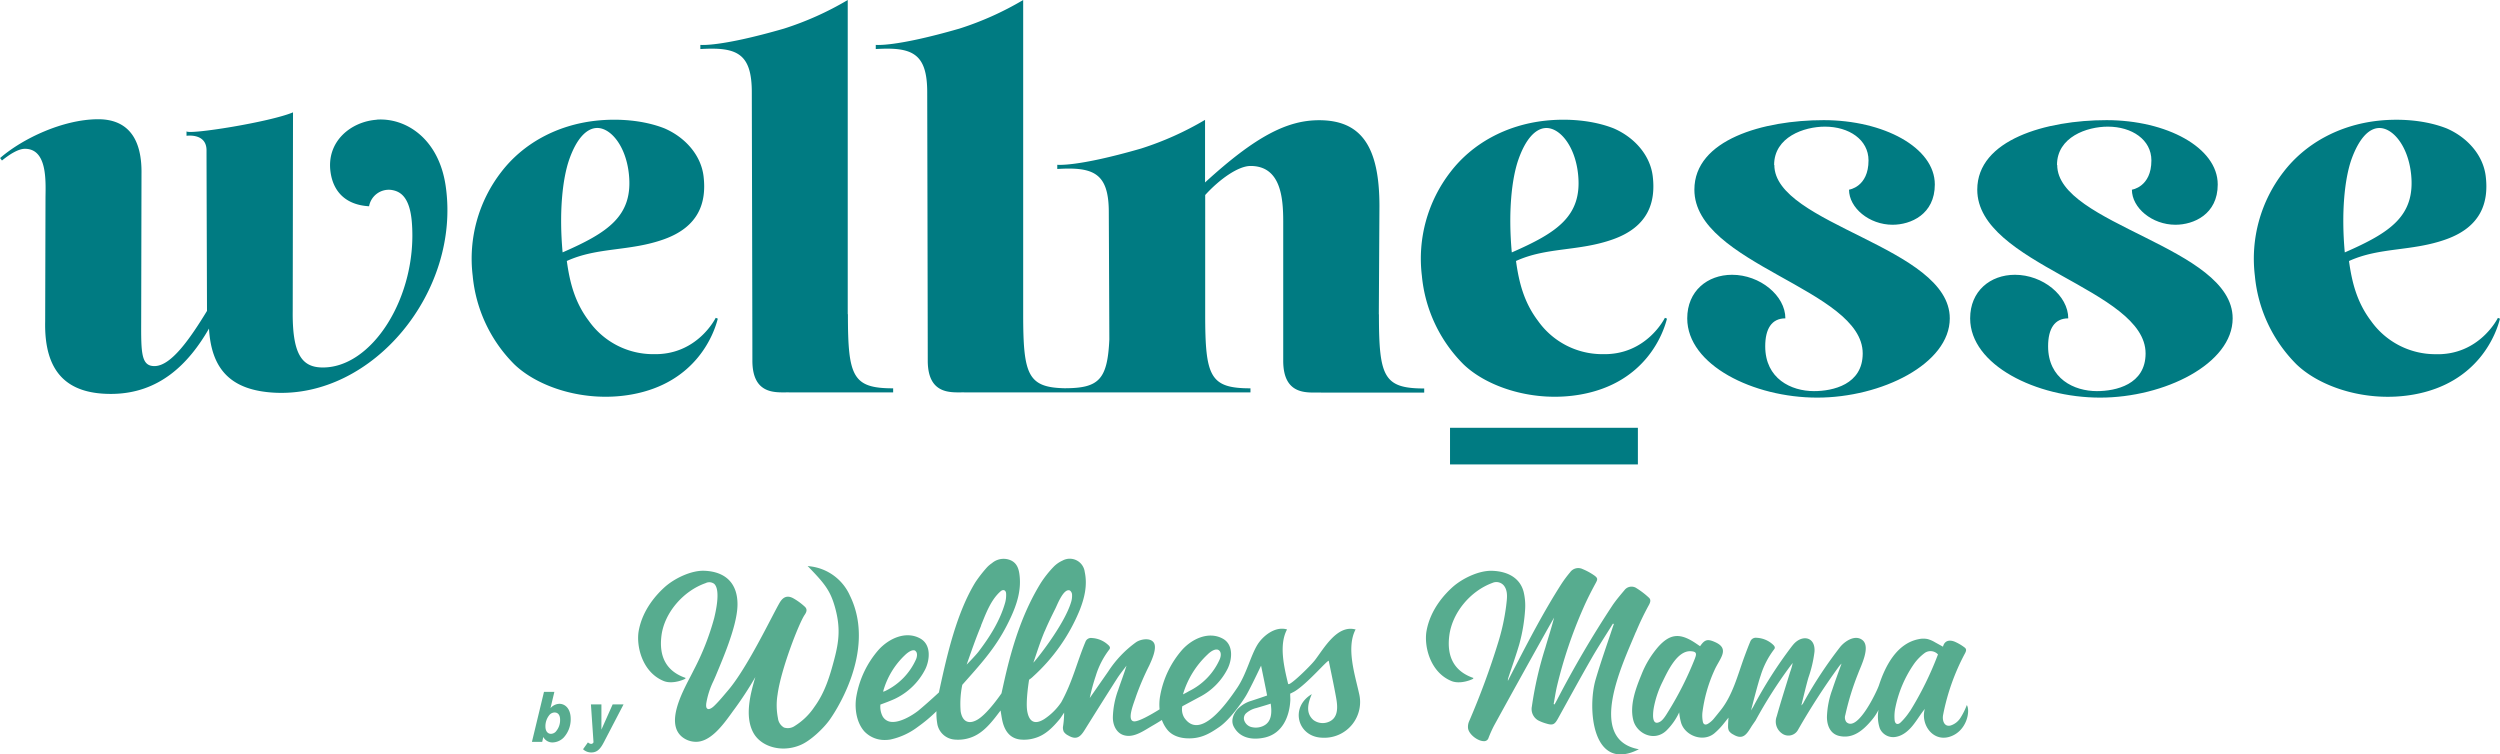 <svg xmlns="http://www.w3.org/2000/svg" xmlns:xlink="http://www.w3.org/1999/xlink" viewBox="0 0 688.54 207.79"><defs><style>.cls-1{fill:none;}.cls-2{clip-path:url(#clip-path);}.cls-3{fill:#007b82;}.cls-4{fill:#57ac8f;}</style><clipPath id="clip-path" transform="translate(-51.25 -176.76)"><rect class="cls-1" width="792" height="612"/></clipPath></defs><title>wellnesse-logo</title><g id="Layer_2" data-name="Layer 2"><g id="Layer_1-2" data-name="Layer 1"><g class="cls-2"><path class="cls-3" d="M431,263.31l.17-29.77c0-16.42-5-23.67-16.62-23.67-8.69,0-17.38,4.3-31.41,17.14V209.77a85.2,85.2,0,0,1-17.62,7.9c-17.75,5.13-23.08,4.47-23.08,4.47v1.16c10-.62,14.19,1.13,14.19,11.91,0,0,.11,22.75.15,35.06-.52,11.07-2.89,13.41-12.3,13.42-10.19-.21-11.43-3.75-11.43-20.4V176.76a84.71,84.71,0,0,1-17.6,7.89c-17.72,5.12-23,4.47-23,4.47v1.15c10-.61,14.17,1.12,14.17,11.9,0,0,.15,65.61.15,73.91,0,10.1,7.37,8.58,10.42,8.76h28.35v0h50.11v-1.13c-11.18,0-12.47-3.22-12.47-20.45V230.47c3.94-4.34,9.09-8,12.49-8,8.31,0,9,8.69,9,15.3v25c0,6.67,0,12.09,0,13.34,0,10.11,7.38,8.6,10.44,8.77h28.39v-1.13c-11.17,0-12.47-3.21-12.47-20.38" transform="translate(-51.25 -176.76)"/><path class="cls-3" d="M284.73,263.29V176.76a84.79,84.79,0,0,1-17.59,7.89c-17.72,5.12-23,4.47-23,4.47v1.15c10-.61,14.17,1.12,14.17,11.9,0,0,.16,65.61.16,73.91,0,10.1,7.37,8.58,10.42,8.76h28.35v-1.13c-11.17,0-12.46-3.21-12.46-20.42" transform="translate(-51.25 -176.76)"/><path class="cls-3" d="M539.87,222.2c0-7.7,8.23-10.56,14-10.56,6.62,0,12,3.58,12,9.3,0,7.34-5.37,8.06-5.37,8.06,0,5,5.55,9.66,12,9.66,5,0,11.63-2.86,11.63-11.09,0-10.21-14.14-17.72-30.6-17.72-16.65,0-35.62,5.37-35.62,19.15,0,20.58,46.36,27.38,46.36,45.1,0,8.59-8.24,10.38-13.43,10.38-6.26,0-13.42-3.4-13.42-12.35,0-4.83,1.79-7.69,5.55-7.69,0-6.27-7-12-14.68-12-6.8,0-12.35,4.48-12.35,12,0,12.88,18.26,21.83,35.8,21.83,17.72,0,36.51-9.31,36.51-21.83,0-19.69-48.32-25.78-48.32-42.24" transform="translate(-51.25 -176.76)"/><path class="cls-3" d="M617.78,222.2c0-7.7,8.23-10.56,14-10.56,6.62,0,12,3.58,12,9.3,0,7.34-5.37,8.06-5.37,8.06,0,5,5.55,9.66,12,9.66,5,0,11.64-2.86,11.64-11.09,0-10.21-14.14-17.72-30.61-17.72-16.64,0-35.62,5.37-35.62,19.15,0,20.58,46.36,27.38,46.36,45.1,0,8.59-8.23,10.38-13.42,10.38-6.27,0-13.43-3.4-13.43-12.35,0-4.83,1.79-7.69,5.55-7.69,0-6.27-7-12-14.68-12-6.8,0-12.34,4.48-12.34,12,0,12.88,18.25,21.83,35.79,21.83,17.72,0,36.51-9.31,36.51-21.83,0-19.69-48.32-25.78-48.32-42.24" transform="translate(-51.25 -176.76)"/><path class="cls-3" d="M231,274.3a21.7,21.7,0,0,1-17.56-9.14c-4-5.28-5.3-10.9-6.08-16.52,8.49-3.88,17.35-2.59,26.81-6s11.73-10,10.85-17.34c-.71-5.84-5.06-10.71-10.75-13.18-5.84-2.3-12.83-2.77-18.86-2.12-10.88,1.19-20.14,6.36-26.08,14.1a39,39,0,0,0-7.89,28.63,39.65,39.65,0,0,0,11.45,24.36c6.62,6.38,19.51,10.58,32.22,8.33,18.12-3.2,22.89-17.09,23.83-20.9l-.57-.23s-5.08,10.44-17.37,10m-22.92-53.76c1.95-5.46,4.53-8.21,7.21-8.5,3.85-.42,8.34,4.65,9.17,12.74,1.2,11.54-5.87,16.07-18.26,21.5-1-11-.06-20.28,1.88-25.74" transform="translate(-51.25 -176.76)"/><path class="cls-3" d="M492.42,274.3a21.7,21.7,0,0,1-17.56-9.14c-4-5.28-5.3-10.9-6.08-16.52,8.49-3.88,17.35-2.59,26.81-6s11.73-10,10.85-17.34c-.71-5.84-5.06-10.71-10.75-13.18-5.84-2.3-12.83-2.77-18.86-2.12-10.88,1.19-20.14,6.36-26.08,14.1a39,39,0,0,0-7.89,28.63,39.65,39.65,0,0,0,11.45,24.36c6.62,6.38,19.51,10.58,32.22,8.33,18.12-3.2,22.89-17.09,23.83-20.9l-.57-.23s-5.08,10.44-17.37,10M469.5,220.54c1.95-5.46,4.53-8.21,7.21-8.5,3.85-.42,8.34,4.65,9.17,12.74,1.2,11.54-5.87,16.07-18.26,21.5-1-11-.07-20.28,1.88-25.74" transform="translate(-51.25 -176.76)"/><path class="cls-3" d="M739.21,264.31s-5.08,10.44-17.37,10a21.71,21.71,0,0,1-17.56-9.14c-4-5.28-5.3-10.9-6.08-16.52,8.49-3.88,17.36-2.59,26.81-6s11.73-10,10.85-17.34c-.7-5.84-5.06-10.71-10.75-13.18-5.84-2.3-12.83-2.77-18.86-2.12-10.88,1.19-20.14,6.36-26.08,14.1a39,39,0,0,0-7.89,28.63,39.65,39.65,0,0,0,11.45,24.36c6.62,6.38,19.51,10.58,32.23,8.33,18.11-3.2,22.88-17.09,23.82-20.9Zm-40.29-43.77c2-5.46,4.53-8.21,7.21-8.5,3.85-.42,8.34,4.65,9.18,12.74,1.19,11.54-5.88,16.07-18.27,21.5-1-11-.06-20.28,1.88-25.74" transform="translate(-51.25 -176.76)"/><rect class="cls-3" x="399.36" y="117.82" width="51.74" height="10.09"/><path class="cls-3" d="M155,209.74c-7,.49-13.92,5.9-12.71,14.45.74,5.24,4.06,9,10.61,9.38a5.52,5.52,0,0,1,6.16-4.5c2.15.34,5,1.55,5.61,8.8,1.7,20.43-11,40.61-25,40.09-5.4-.2-7.94-3.91-7.8-15.64l.08-54.62c-6.31,2.67-28.61,6.22-29.33,5.23l0,1.23s5.51-.83,5.51,4c0,4.16.13,44.23.13,44.23-4.74,7.77-9.81,15-14.29,15.19-4.23.16-3.83-4.32-3.83-15l.08-37.89c.18-10.49-4.35-15.15-12.08-15.09-9.52.07-20.58,5.25-26.86,10.68l.51.69c2.23-1.81,4.52-3.21,6.31-3.23,6.22,0,5.73,8.92,5.68,13.47l-.09,34.13c-.28,13.67,5.77,20,18.33,19.91,13-.1,21.13-8.16,26.79-18,.67,11.58,6.35,17,17.93,17.66C154,286.4,178.2,257,174,228c-1.9-13.11-11-18.85-19-18.29" transform="translate(-51.25 -176.76)"/><path class="cls-4" d="M285.23,340.58a13.73,13.73,0,0,0-11-7.86l-.55-.08.38.4c4.25,4.4,5.85,6.34,7.14,10.9,1.57,5.58,1.15,9.36-.17,14.37-1.22,4.63-2.56,9.12-5.44,13.08a17.78,17.78,0,0,1-5.42,5.29,3.37,3.37,0,0,1-3,.45,3.41,3.41,0,0,1-1.66-2.58,18.12,18.12,0,0,1-.11-6.46c.94-7.06,5.94-19.78,7.47-22,.5-.73.84-1.52,0-2.27a17,17,0,0,0-3.24-2.34c-1.5-.76-2.65-.38-3.6,1.19-.45.74-1.25,2.28-2.27,4.23-3,5.76-8,15.39-12.07,20.09l-.78.92c-.95,1.13-1.94,2.29-3,3.3-.68.65-1.4,1-1.79.77s-.44-.7-.35-1.53a22.4,22.4,0,0,1,2-6.18c.22-.49.44-1,.64-1.46l.08-.2c1.15-2.75,2.34-5.6,3.36-8.46,1.08-3.05,2.52-7.51,2.52-10.95,0-5.75-3.24-9-9.12-9.24-3.67-.14-8.23,2.12-10.83,4.41-2.24,2-6.17,6.19-7.25,12.1-.75,4.14.91,11.41,6.87,13.85,2.48,1,5.7-.45,5.9-.6l.09-.08,0-.22-.1,0c-5.09-1.81-7.27-5.75-6.49-11.69.81-6.14,5.91-12.18,12.13-14.36a2.25,2.25,0,0,1,2.38.19c1.89,1.75.3,8.16,0,9.43a70.33,70.33,0,0,1-5.62,14.29c-.25.51-.56,1.11-.92,1.81-2.48,4.73-6.62,12.66-2.54,16.42a6.08,6.08,0,0,0,3.84,1.55c4.14.21,7.67-4.66,10-7.87.24-.34.47-.66.69-.95a94.45,94.45,0,0,0,5.88-9c-1.27,4.33-3.05,10.7-.56,15.3,1.51,2.79,4.78,4.38,8.32,4.38a12.13,12.13,0,0,0,4.74-1c2.65-1.13,6.09-4.35,7.89-6.8.55-.76,13.47-18.71,5.58-34.48" transform="translate(-51.25 -176.76)"/><path class="cls-4" d="M592.92,371a18.65,18.65,0,0,1-1.71,3.44,5,5,0,0,1-2.71,2.13c-1.81.48-2.4-1.44-2.07-3a60.05,60.05,0,0,1,6-16.85c.39-.71.47-1.22-.11-1.64a13,13,0,0,0-2.69-1.58c-1.44-.59-2.82-.36-3.25,1.37l-2.19-1.21a8.08,8.08,0,0,0-2-.88,5.85,5.85,0,0,0-2.43,0c-6.09,1.15-9.26,7.36-11,12.67-.55,1.67-5.95,13.12-9,10.16a2.13,2.13,0,0,1-.28-1.92,72.79,72.79,0,0,1,3.52-11.42c.77-2.12,3.51-7.34,1.21-9.21-2-1.61-4.83.27-6.13,1.86a118.18,118.18,0,0,0-10,15.13,3.25,3.25,0,0,1-.71,1s1.54-6.42,2-7.81a33.71,33.71,0,0,0,1.62-7c.29-4.12-3.4-4.79-5.81-2-.16.2-.33.39-.48.59a120.39,120.39,0,0,0-10.58,16.59l-.61,1c.28-1.06,1.94-7.59,2.65-9.58a23,23,0,0,1,3.71-7.24c.45-.54,0-1-.32-1.31a7.08,7.08,0,0,0-4.48-1.87,1.62,1.62,0,0,0-1.75,1c-.59,1.4-1.12,2.83-1.65,4.25-1.83,5-3.2,10.57-6.57,14.76-.62.77-1.24,1.55-1.88,2.32a6.39,6.39,0,0,1-1.58,1.35c-.71.43-1.28.18-1.41-.63a8.75,8.75,0,0,1-.11-2.45,40.18,40.18,0,0,1,3.27-11.57c1.42-3.3,4.53-6,.09-7.9-2-.88-2.76-.6-4,1.19-.63-.42-1.24-.86-1.89-1.26-3.88-2.39-6.45-2.05-9.53,1.3a26.4,26.4,0,0,0-4.79,7.94c-1.56,3.78-3.27,8.44-2.14,12.55,1,3.53,5.66,5.84,9,2.77a17.09,17.09,0,0,0,3.6-5.09,15.16,15.16,0,0,0,.56,3c1.18,3.52,6.1,5.3,9.12,2.78a18.64,18.64,0,0,0,1.9-1.87c.66-.74,1.25-1.55,2-2.45,0,0-.13,1.55-.12,2.33a2.76,2.76,0,0,0,.24,1.31,3.1,3.1,0,0,0,1.18,1c2.83,1.71,3.81-.27,5.17-2.44l1-1.45a127.38,127.38,0,0,1,9.52-14.92c.22-.3.46-.59.69-.89a16.85,16.85,0,0,1-.72,2.52c-1.24,4.06-2.54,8.09-3.68,12.18a4,4,0,0,0,1.41,4.69,3,3,0,0,0,4.43-.93,189.33,189.33,0,0,1,11.42-17.66,5.93,5.93,0,0,1,.59-.62c-.9,2.52-1.78,4.83-2.55,7.17a23.86,23.86,0,0,0-1.47,7.52c0,2.48,1,4.65,3.31,5.21,3.81.91,6.64-1.5,9-4.31a14.26,14.26,0,0,0,1.9-2.86,10.19,10.19,0,0,0,.34,5.08,4,4,0,0,0,4.35,2.38c2.19-.34,3.91-2,5.18-3.72,1-1.33,1.83-2.72,2.88-4-1.23,4.2,2.15,9.15,6.85,7.67s5.73-7.07,4.72-8.72m-74.85-12.94a90.41,90.41,0,0,1-7.31,14.59c-.57.91-1.47,2.53-2.46,3-1.37.69-1.75-.37-1.8-1.61a12.73,12.73,0,0,1,.23-2.47,27.34,27.34,0,0,1,2.41-7.05c1.35-2.75,4-8.62,7.8-8.35,1.43.1,1.64.57,1.13,1.86m59.18,14.62a17.61,17.61,0,0,1-2.51,3.08c-.81.82-1.6.55-1.71-.59a11.56,11.56,0,0,1,.21-3.47,32.28,32.28,0,0,1,5.22-12.14,13.61,13.61,0,0,1,2.79-2.83A2.78,2.78,0,0,1,585,357a90.42,90.42,0,0,1-7.76,15.72" transform="translate(-51.25 -176.76)"/><path class="cls-4" d="M501.79,350.87a75.44,75.44,0,0,1,3.62-7.53c.42-.78.55-1.43,0-1.95a22.45,22.45,0,0,0-3.43-2.63,2.44,2.44,0,0,0-3.35.57c-1.12,1.33-2.26,2.67-3.24,4.1A288.35,288.35,0,0,0,480,369.68c-.19.37-.4.73-.6,1.09l-.25-.1c.3-1.61.53-3.24.9-4.84a125.3,125.3,0,0,1,7.26-21.58c1-2.3,2.14-4.53,3.33-6.73.63-1.16.79-1.48-.3-2.27a16.74,16.74,0,0,0-3.22-1.76,2.75,2.75,0,0,0-3.43.88,32.42,32.42,0,0,0-2.44,3.28c-4.62,7.22-8.59,14.81-12.53,22.41q-1.1,2.1-2.17,4.22a2.4,2.4,0,0,1,.17-1c1-3.06,2.1-6.11,3-9.2a47,47,0,0,0,1.57-9.42,16.29,16.29,0,0,0-.41-4.9c-.94-3.61-4.07-5.63-8.65-5.79-3.69-.13-8.23,2.12-10.83,4.41-2.25,2-6.17,6.19-7.25,12.1-.75,4.14.91,11.41,6.86,13.85,2.49,1,5.71-.45,5.91-.6l.09-.08,0-.22-.11,0c-5.08-1.81-7.26-5.75-6.48-11.69.81-6.14,5.66-12.15,11.85-14.43a2.69,2.69,0,0,1,3.15.7c1.27,1.56.85,3.8.66,5.55a59.16,59.16,0,0,1-2.11,9.83,211.09,211.09,0,0,1-8.09,22,3.8,3.8,0,0,0-.3,2c.27,1.66,2.65,3.48,4.33,3.5a1.25,1.25,0,0,0,1.3-.89,32.63,32.63,0,0,1,1.56-3.46q7-12.75,14.11-25.46c.79-1.42,1.6-2.82,2.4-4.24-.72,2.82-1.62,5.55-2.42,8.31a100.74,100.74,0,0,0-3.71,16.19,3.59,3.59,0,0,0,2.09,4A11.8,11.8,0,0,0,477,376c1.91.6,2.4.35,3.34-1.34,3.07-5.55,6.11-11.12,9.27-16.62,1.86-3.24,3.92-6.36,5.88-9.54l.24.14-.31.87c-1.59,4.81-3.3,9.58-4.72,14.44-2.3,7.94-.93,25.71,11.93,19.17-14.8-2.68-4.15-24.2-.86-32.27" transform="translate(-51.25 -176.76)"/><path class="cls-4" d="M424.66,350.15c-5.09-1.48-8.75,5.15-11.23,8.39-1.26,1.65-7.08,7.3-7.36,6.58l-.05,0c-1.17-4.84-2.55-10.81-.3-15-3.29-1-6.71,1.86-8.15,4.2-1.88,3.07-3,8-5.51,11.78-3.3,4.93-10.38,14.56-14.64,8.33a4.43,4.43,0,0,1-.55-3.15l4.61-2.48a17.76,17.76,0,0,0,7.92-7.95c1.25-2.6,1.57-6.58-1.37-8.19-3.86-2.11-8.38,0-11.13,3a26.13,26.13,0,0,0-6.11,12.67,13.56,13.56,0,0,0-.17,3.79c-2.72,1.69-5.64,3.28-6.88,3.32-2.48.07,0-5.52.38-6.87a73.86,73.86,0,0,1,3.66-8.54c.63-1.38,2.21-4.73,1.26-6.24s-3.69-1-4.93-.13a30.11,30.11,0,0,0-7.61,8L351.39,369a53.14,53.14,0,0,1,1.65-6.09,22.92,22.92,0,0,1,3.71-7.24c.45-.54.05-1-.33-1.32a7.14,7.14,0,0,0-4.47-1.87,1.62,1.62,0,0,0-1.75,1.05c-2.4,5.74-3.51,10.89-6.65,16.62a16.69,16.69,0,0,1-4.7,4.66c-2.56,1.6-4.13.82-4.67-2.11-.5-2.77.5-8.74.5-8.74a7.24,7.24,0,0,0,1.1-.88,50.4,50.4,0,0,0,12.85-18.32c1.33-3.38,2.15-6.85,1.37-10.5a4.15,4.15,0,0,0-6.11-3.11,8.1,8.1,0,0,0-2.51,1.77,29.24,29.24,0,0,0-3.47,4.39c-4.69,7.62-7.46,16-9.53,24.64-.46,1.92-1.3,5.76-1.3,5.76s-3.64,5.4-6.47,7.16c-2.5,1.55-4.32.68-4.78-2.2a25.94,25.94,0,0,1,.45-7.3l2.66-3c4.6-5.21,7.82-9.32,10.73-15.65,1.64-3.57,2.82-7.26,2.41-11.27-.18-1.8-.62-3.54-2.45-4.37a4.92,4.92,0,0,0-5.18.78,7.89,7.89,0,0,0-1.39,1.18,37.17,37.17,0,0,0-3.16,4.06c-5.13,8.36-7.78,19.84-9.84,29.36-.05.23-.13.57-.21,1-2.28,2.12-4.44,4-5.71,5.05-1.75,1.37-5.37,3.55-7.85,3a3,3,0,0,1-2.07-1.7,5.77,5.77,0,0,1-.49-3c.59-.22,3.3-1.2,4.38-1.78a18.07,18.07,0,0,0,8-8c1.17-2.43,1.74-6.69-1.45-8.44-3.93-2.15-8.54,0-11.37,3.07a26.37,26.37,0,0,0-6.16,12.77c-.52,2.75-.27,6.94,2.13,9.72a7.62,7.62,0,0,0,5.76,2.41,8.87,8.87,0,0,0,1.45-.12,19.23,19.23,0,0,0,7.59-3.51,41.16,41.16,0,0,0,5.11-4.29,15.8,15.8,0,0,0,.19,3.23,5.24,5.24,0,0,0,4.82,4.58,10.49,10.49,0,0,0,4.05-.43c3-.91,5.1-3.13,7-5.51.51-.64,1-1.3,1.59-2.07.21,1.2.33,2.21.58,3.19.66,2.55,2.08,4.5,4.87,4.81a10.2,10.2,0,0,0,4.06-.42c2.9-.85,4.93-3,6.8-5.23.15-.17.69-1,1.2-1.77A24.83,24.83,0,0,1,344,377a2.72,2.72,0,0,0,.24,1.3,3.05,3.05,0,0,0,1.18,1c2.83,1.71,3.81-.27,5.16-2.45,2.76-4.41,5.52-8.81,8.32-13.19.79-1.24,1.73-2.39,2.61-3.57-.69,2.27-1.54,4.44-2.28,6.66a23.22,23.22,0,0,0-1.48,7.61c0,2.41,1.22,4.62,3.51,5,2.57.47,5.1-1.41,7.56-2.83.78-.45,1.61-.95,2.43-1.48a9.21,9.21,0,0,0,1.59,2.8c1.7,2,4.57,2.44,7,2.22,2.91-.25,5.06-1.59,7.28-3.13,3-2.09,6.47-7.16,7.34-8.65s2.55-4.91,4.11-8.2c.56,2.75,1.14,5.48,1.66,8.22-.57.21-1.84.65-4.42,1.49a8.57,8.57,0,0,0-3.28,1.85c-1,.84-2.59,3.1-1.49,5.23,1.62,3.11,5,3.81,8.59,3,4.85-1.13,6.78-5.79,7-10.32,0-.38-.05-1.75-.05-1.75s.87-.42,1.19-.61c3.62-2.15,9.51-9.22,9.45-8.38.68,3.35,1.4,6.65,2,10,.46,2.48.84,6-2.57,6.94a4.28,4.28,0,0,1-3.68-.71c-2-1.76-1.68-4.23-.43-7.11-6.16,3.63-3.92,11.9,3,12a9.84,9.84,0,0,0,10-12.26c-1.13-5.13-3.59-12.62-.91-17.61M383.85,357c1-1,2.32-1.72,3.09-1.16s.57,1.75.23,2.53a17.75,17.75,0,0,1-8.43,8.73,18.41,18.41,0,0,1-1.68.9,24.61,24.61,0,0,1,6.79-11M339,350.58c.89-2.13,1.91-4.2,2.94-6.26.5-1,2.29-5.71,4-4.91a1.5,1.5,0,0,1,.57,1.12,6,6,0,0,1-.22,1.92c-1.88,6.52-10.29,16.85-10.43,16.8,1-2.9,1.92-5.85,3.12-8.67m-35.61,5.47c.65.48.46,1.63.17,2.29A17.62,17.62,0,0,1,295.2,367a4.66,4.66,0,0,1-.6.24l-.13,0a21.69,21.69,0,0,1,6.06-10.09c.88-.85,2.15-1.65,2.84-1.14m18.07-7c.06-.13.11-.27.17-.4,1.27-3.15,2.64-6.75,5.23-9,.71-.62,1.46-.32,1.51.63a8,8,0,0,1-.26,2.48c-1.42,5-4.18,9.35-7.3,13.47-.84,1.11-3.31,3.62-3.31,3.62,1.27-3.61,2.51-7.23,4-10.77m77.75,27.63a4.86,4.86,0,0,1-3.11.38,2.81,2.81,0,0,1-2.06-1.57,1.9,1.9,0,0,1,.39-2.28,6.47,6.47,0,0,1,2.83-1.44c.26-.08,3.95-1.16,3.94-1.22.33,2.21.39,5-2,6.13" transform="translate(-51.25 -176.76)"/><path class="cls-4" d="M200.88,379.73l-.3,1.36h-2.83l3.32-13.77h2.86l-1.07,4.48a3.41,3.41,0,0,1,2.44-1.2c1.68,0,3.13,1.43,3.13,4.16a7.43,7.43,0,0,1-1.93,5.13,4.44,4.44,0,0,1-3.06,1.35,2.82,2.82,0,0,1-2.56-1.51m3.43-1.46a4.74,4.74,0,0,0,1.2-3.28c0-1.24-.53-2-1.52-2a1.93,1.93,0,0,0-1.34.59,4.87,4.87,0,0,0-1.18,3.29c0,1.26.63,2,1.53,2a1.94,1.94,0,0,0,1.31-.59" transform="translate(-51.25 -176.76)"/><path class="cls-4" d="M214,370.77h2.89l0,6.94,3.09-6.94h3l-5.45,10.47c-1,1.94-1.93,2.76-3.43,2.76a3.26,3.26,0,0,1-2.27-.89l1.35-1.89a1.41,1.41,0,0,0,.9.42.69.69,0,0,0,.63-.46Z" transform="translate(-51.25 -176.76)"/></g></g></g></svg>